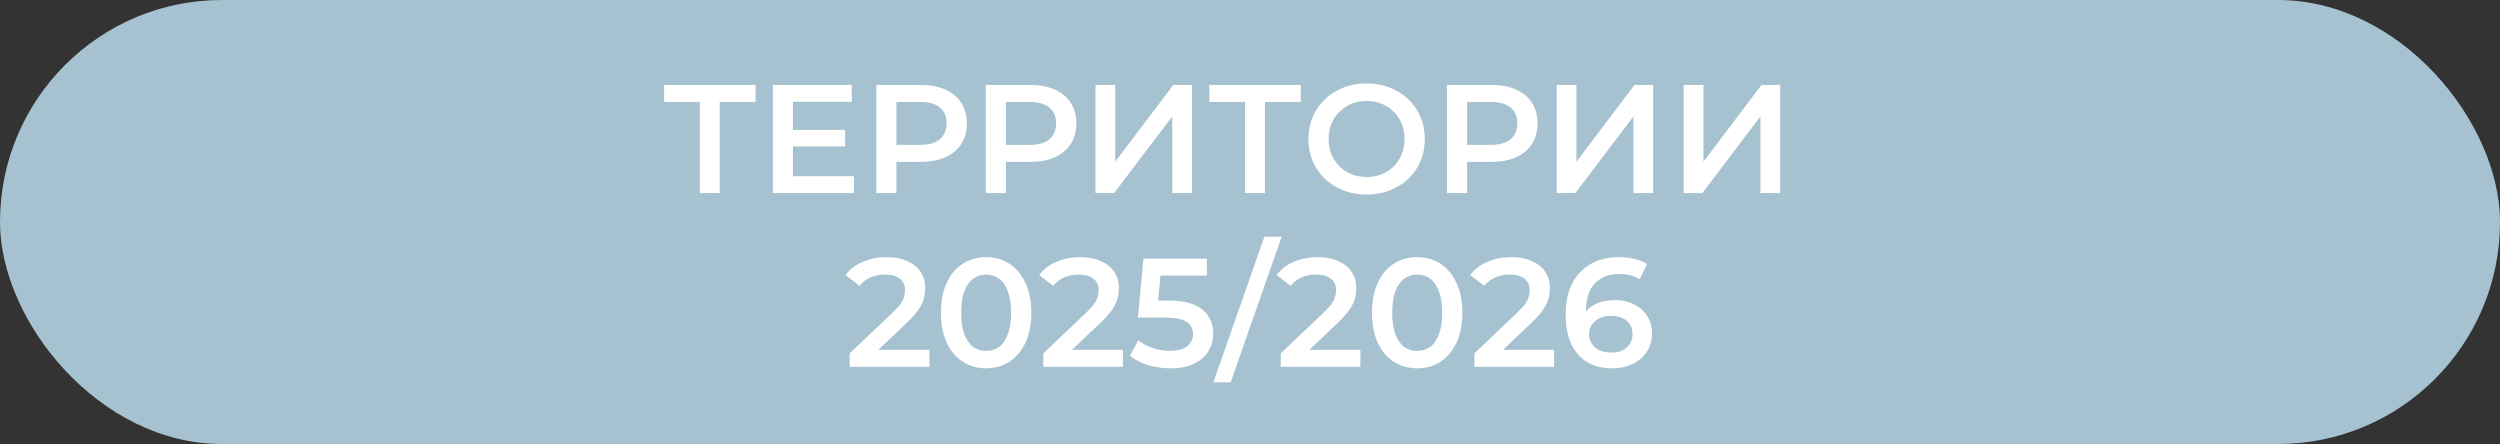 <svg width="259" height="46" viewBox="0 0 259 46" fill="none" xmlns="http://www.w3.org/2000/svg">
<rect x="0" y="0" width="259" height="46" fill="#333333" stroke="none"/>
<rect width="259" height="46" rx="23" fill="#A6C1D0"/>
<path d="M72.498 20V10.048L72.994 10.56H68.802V8.8H78.274V10.56H74.082L74.562 10.048V20H72.498ZM81.988 13.456H87.556V15.168H81.988V13.456ZM82.148 18.256H88.468V20H80.068V8.8H88.244V10.544H82.148V18.256ZM90.787 20V8.8H95.395C96.387 8.8 97.235 8.96 97.939 9.28C98.653 9.6 99.203 10.059 99.587 10.656C99.971 11.253 100.163 11.963 100.163 12.784C100.163 13.605 99.971 14.315 99.587 14.912C99.203 15.509 98.653 15.968 97.939 16.288C97.235 16.608 96.387 16.768 95.395 16.768H91.939L92.867 15.792V20H90.787ZM92.867 16.016L91.939 15.008H95.299C96.216 15.008 96.904 14.816 97.363 14.432C97.832 14.037 98.067 13.488 98.067 12.784C98.067 12.069 97.832 11.52 97.363 11.136C96.904 10.752 96.216 10.56 95.299 10.56H91.939L92.867 9.536V16.016ZM102.131 20V8.8H106.739C107.731 8.8 108.579 8.96 109.283 9.28C109.997 9.6 110.547 10.059 110.931 10.656C111.315 11.253 111.507 11.963 111.507 12.784C111.507 13.605 111.315 14.315 110.931 14.912C110.547 15.509 109.997 15.968 109.283 16.288C108.579 16.608 107.731 16.768 106.739 16.768H103.283L104.211 15.792V20H102.131ZM104.211 16.016L103.283 15.008H106.643C107.56 15.008 108.248 14.816 108.707 14.432C109.176 14.037 109.411 13.488 109.411 12.784C109.411 12.069 109.176 11.52 108.707 11.136C108.248 10.752 107.56 10.56 106.643 10.56H103.283L104.211 9.536V16.016ZM113.49 20V8.8H115.538V16.752L121.554 8.8H123.49V20H121.442V12.064L115.426 20H113.49ZM128.983 20V10.048L129.479 10.56H125.287V8.8H134.759V10.56H130.567L131.047 10.048V20H128.983ZM141.596 20.16C140.721 20.16 139.916 20.016 139.18 19.728C138.444 19.44 137.804 19.04 137.26 18.528C136.716 18.005 136.295 17.397 135.996 16.704C135.697 16 135.548 15.232 135.548 14.4C135.548 13.568 135.697 12.805 135.996 12.112C136.295 11.408 136.716 10.8 137.26 10.288C137.804 9.765 138.444 9.36 139.18 9.072C139.916 8.784 140.716 8.64 141.58 8.64C142.455 8.64 143.255 8.784 143.98 9.072C144.716 9.36 145.356 9.765 145.9 10.288C146.444 10.8 146.865 11.408 147.164 12.112C147.463 12.805 147.612 13.568 147.612 14.4C147.612 15.232 147.463 16 147.164 16.704C146.865 17.408 146.444 18.016 145.9 18.528C145.356 19.04 144.716 19.44 143.98 19.728C143.255 20.016 142.46 20.16 141.596 20.16ZM141.58 18.336C142.145 18.336 142.668 18.24 143.148 18.048C143.628 17.856 144.044 17.584 144.396 17.232C144.748 16.869 145.02 16.453 145.212 15.984C145.415 15.504 145.516 14.976 145.516 14.4C145.516 13.824 145.415 13.301 145.212 12.832C145.02 12.352 144.748 11.936 144.396 11.584C144.044 11.221 143.628 10.944 143.148 10.752C142.668 10.56 142.145 10.464 141.58 10.464C141.015 10.464 140.492 10.56 140.012 10.752C139.543 10.944 139.127 11.221 138.764 11.584C138.412 11.936 138.135 12.352 137.932 12.832C137.74 13.301 137.644 13.824 137.644 14.4C137.644 14.965 137.74 15.488 137.932 15.968C138.135 16.448 138.412 16.869 138.764 17.232C139.116 17.584 139.532 17.856 140.012 18.048C140.492 18.24 141.015 18.336 141.58 18.336ZM149.912 20V8.8H154.52C155.512 8.8 156.36 8.96 157.064 9.28C157.778 9.6 158.328 10.059 158.712 10.656C159.096 11.253 159.288 11.963 159.288 12.784C159.288 13.605 159.096 14.315 158.712 14.912C158.328 15.509 157.778 15.968 157.064 16.288C156.36 16.608 155.512 16.768 154.52 16.768H151.064L151.992 15.792V20H149.912ZM151.992 16.016L151.064 15.008H154.424C155.341 15.008 156.029 14.816 156.488 14.432C156.957 14.037 157.192 13.488 157.192 12.784C157.192 12.069 156.957 11.52 156.488 11.136C156.029 10.752 155.341 10.56 154.424 10.56H151.064L151.992 9.536V16.016ZM161.272 20V8.8H163.32V16.752L169.336 8.8H171.272V20H169.224V12.064L163.208 20H161.272ZM174.428 20V8.8H176.476V16.752L182.492 8.8H184.428V20H182.38V12.064L176.364 20H174.428ZM88.029 38V36.608L92.477 32.384C92.85 32.032 93.127 31.723 93.309 31.456C93.49 31.189 93.607 30.944 93.661 30.72C93.725 30.485 93.757 30.267 93.757 30.064C93.757 29.552 93.581 29.157 93.229 28.88C92.877 28.592 92.359 28.448 91.677 28.448C91.133 28.448 90.637 28.544 90.189 28.736C89.751 28.928 89.373 29.221 89.053 29.616L87.597 28.496C88.034 27.909 88.621 27.456 89.357 27.136C90.103 26.805 90.935 26.64 91.853 26.64C92.663 26.64 93.367 26.773 93.965 27.04C94.573 27.296 95.037 27.664 95.357 28.144C95.687 28.624 95.853 29.195 95.853 29.856C95.853 30.219 95.805 30.581 95.709 30.944C95.613 31.296 95.431 31.669 95.165 32.064C94.898 32.459 94.509 32.901 93.997 33.392L90.173 37.024L89.741 36.24H96.285V38H88.029ZM102.157 38.16C101.272 38.16 100.472 37.936 99.757 37.488C99.053 37.04 98.499 36.389 98.093 35.536C97.688 34.672 97.485 33.627 97.485 32.4C97.485 31.173 97.688 30.133 98.093 29.28C98.499 28.416 99.053 27.76 99.757 27.312C100.472 26.864 101.272 26.64 102.157 26.64C103.053 26.64 103.853 26.864 104.557 27.312C105.261 27.76 105.816 28.416 106.221 29.28C106.637 30.133 106.845 31.173 106.845 32.4C106.845 33.627 106.637 34.672 106.221 35.536C105.816 36.389 105.261 37.04 104.557 37.488C103.853 37.936 103.053 38.16 102.157 38.16ZM102.157 36.352C102.68 36.352 103.133 36.213 103.517 35.936C103.901 35.648 104.2 35.211 104.413 34.624C104.637 34.037 104.749 33.296 104.749 32.4C104.749 31.493 104.637 30.752 104.413 30.176C104.2 29.589 103.901 29.157 103.517 28.88C103.133 28.592 102.68 28.448 102.157 28.448C101.656 28.448 101.208 28.592 100.813 28.88C100.429 29.157 100.125 29.589 99.901 30.176C99.688 30.752 99.581 31.493 99.581 32.4C99.581 33.296 99.688 34.037 99.901 34.624C100.125 35.211 100.429 35.648 100.813 35.936C101.208 36.213 101.656 36.352 102.157 36.352ZM108.091 38V36.608L112.539 32.384C112.913 32.032 113.19 31.723 113.371 31.456C113.553 31.189 113.67 30.944 113.723 30.72C113.787 30.485 113.819 30.267 113.819 30.064C113.819 29.552 113.643 29.157 113.291 28.88C112.939 28.592 112.422 28.448 111.739 28.448C111.195 28.448 110.699 28.544 110.251 28.736C109.814 28.928 109.435 29.221 109.115 29.616L107.659 28.496C108.097 27.909 108.683 27.456 109.419 27.136C110.166 26.805 110.998 26.64 111.915 26.64C112.726 26.64 113.43 26.773 114.027 27.04C114.635 27.296 115.099 27.664 115.419 28.144C115.75 28.624 115.915 29.195 115.915 29.856C115.915 30.219 115.867 30.581 115.771 30.944C115.675 31.296 115.494 31.669 115.227 32.064C114.961 32.459 114.571 32.901 114.059 33.392L110.235 37.024L109.803 36.24H116.347V38H108.091ZM121.26 38.16C120.47 38.16 119.697 38.048 118.94 37.824C118.193 37.589 117.564 37.269 117.052 36.864L117.932 35.248C118.337 35.579 118.828 35.845 119.404 36.048C119.99 36.251 120.598 36.352 121.228 36.352C121.964 36.352 122.54 36.197 122.956 35.888C123.382 35.579 123.596 35.163 123.596 34.64C123.596 34.288 123.505 33.979 123.324 33.712C123.153 33.445 122.844 33.243 122.396 33.104C121.958 32.965 121.356 32.896 120.588 32.896H117.884L118.46 26.8H125.036V28.544H119.228L120.316 27.552L119.884 32.112L118.796 31.136H121.052C122.161 31.136 123.052 31.285 123.724 31.584C124.406 31.872 124.902 32.277 125.212 32.8C125.532 33.312 125.692 33.899 125.692 34.56C125.692 35.211 125.532 35.808 125.212 36.352C124.892 36.896 124.401 37.333 123.74 37.664C123.089 37.995 122.262 38.16 121.26 38.16ZM125.707 39.6L130.988 24.528H132.78L127.5 39.6H125.707ZM132.685 38V36.608L137.133 32.384C137.506 32.032 137.784 31.723 137.965 31.456C138.146 31.189 138.264 30.944 138.317 30.72C138.381 30.485 138.413 30.267 138.413 30.064C138.413 29.552 138.237 29.157 137.885 28.88C137.533 28.592 137.016 28.448 136.333 28.448C135.789 28.448 135.293 28.544 134.845 28.736C134.408 28.928 134.029 29.221 133.709 29.616L132.253 28.496C132.69 27.909 133.277 27.456 134.013 27.136C134.76 26.805 135.592 26.64 136.509 26.64C137.32 26.64 138.024 26.773 138.621 27.04C139.229 27.296 139.693 27.664 140.013 28.144C140.344 28.624 140.509 29.195 140.509 29.856C140.509 30.219 140.461 30.581 140.365 30.944C140.269 31.296 140.088 31.669 139.821 32.064C139.554 32.459 139.165 32.901 138.653 33.392L134.829 37.024L134.397 36.24H140.941V38H132.685ZM146.814 38.16C145.928 38.16 145.128 37.936 144.414 37.488C143.71 37.04 143.155 36.389 142.75 35.536C142.344 34.672 142.142 33.627 142.142 32.4C142.142 31.173 142.344 30.133 142.75 29.28C143.155 28.416 143.71 27.76 144.414 27.312C145.128 26.864 145.928 26.64 146.814 26.64C147.71 26.64 148.51 26.864 149.214 27.312C149.918 27.76 150.472 28.416 150.878 29.28C151.294 30.133 151.502 31.173 151.502 32.4C151.502 33.627 151.294 34.672 150.878 35.536C150.472 36.389 149.918 37.04 149.214 37.488C148.51 37.936 147.71 38.16 146.814 38.16ZM146.814 36.352C147.336 36.352 147.79 36.213 148.174 35.936C148.558 35.648 148.856 35.211 149.07 34.624C149.294 34.037 149.406 33.296 149.406 32.4C149.406 31.493 149.294 30.752 149.07 30.176C148.856 29.589 148.558 29.157 148.174 28.88C147.79 28.592 147.336 28.448 146.814 28.448C146.312 28.448 145.864 28.592 145.47 28.88C145.086 29.157 144.782 29.589 144.558 30.176C144.344 30.752 144.238 31.493 144.238 32.4C144.238 33.296 144.344 34.037 144.558 34.624C144.782 35.211 145.086 35.648 145.47 35.936C145.864 36.213 146.312 36.352 146.814 36.352ZM152.748 38V36.608L157.196 32.384C157.569 32.032 157.846 31.723 158.028 31.456C158.209 31.189 158.326 30.944 158.38 30.72C158.444 30.485 158.476 30.267 158.476 30.064C158.476 29.552 158.3 29.157 157.948 28.88C157.596 28.592 157.078 28.448 156.396 28.448C155.852 28.448 155.356 28.544 154.908 28.736C154.47 28.928 154.092 29.221 153.772 29.616L152.316 28.496C152.753 27.909 153.34 27.456 154.076 27.136C154.822 26.805 155.654 26.64 156.572 26.64C157.382 26.64 158.086 26.773 158.684 27.04C159.292 27.296 159.756 27.664 160.076 28.144C160.406 28.624 160.572 29.195 160.572 29.856C160.572 30.219 160.524 30.581 160.428 30.944C160.332 31.296 160.15 31.669 159.884 32.064C159.617 32.459 159.228 32.901 158.716 33.392L154.892 37.024L154.46 36.24H161.003V38H152.748ZM167.052 38.16C166.039 38.16 165.169 37.947 164.444 37.52C163.719 37.083 163.164 36.453 162.78 35.632C162.396 34.811 162.204 33.797 162.204 32.592C162.204 31.312 162.433 30.229 162.892 29.344C163.361 28.459 164.007 27.787 164.828 27.328C165.66 26.869 166.615 26.64 167.692 26.64C168.257 26.64 168.796 26.699 169.308 26.816C169.831 26.933 170.273 27.115 170.636 27.36L169.868 28.928C169.559 28.725 169.223 28.587 168.86 28.512C168.508 28.427 168.135 28.384 167.74 28.384C166.684 28.384 165.847 28.709 165.228 29.36C164.609 30.011 164.3 30.971 164.3 32.24C164.3 32.443 164.305 32.683 164.316 32.96C164.327 33.227 164.364 33.499 164.428 33.776L163.788 33.072C163.98 32.635 164.241 32.272 164.572 31.984C164.913 31.685 165.313 31.461 165.772 31.312C166.241 31.163 166.748 31.088 167.292 31.088C168.028 31.088 168.684 31.232 169.26 31.52C169.836 31.797 170.295 32.197 170.636 32.72C170.977 33.232 171.148 33.835 171.148 34.528C171.148 35.264 170.967 35.904 170.604 36.448C170.241 36.992 169.751 37.413 169.132 37.712C168.513 38.011 167.82 38.16 167.052 38.16ZM166.94 36.528C167.367 36.528 167.745 36.453 168.076 36.304C168.407 36.144 168.663 35.92 168.844 35.632C169.036 35.344 169.132 35.008 169.132 34.624C169.132 34.037 168.929 33.573 168.524 33.232C168.119 32.891 167.575 32.72 166.892 32.72C166.444 32.72 166.049 32.805 165.708 32.976C165.377 33.136 165.111 33.36 164.908 33.648C164.716 33.936 164.62 34.267 164.62 34.64C164.62 34.981 164.711 35.296 164.892 35.584C165.073 35.872 165.335 36.101 165.676 36.272C166.028 36.443 166.449 36.528 166.94 36.528Z" fill="white"/>
</svg>
